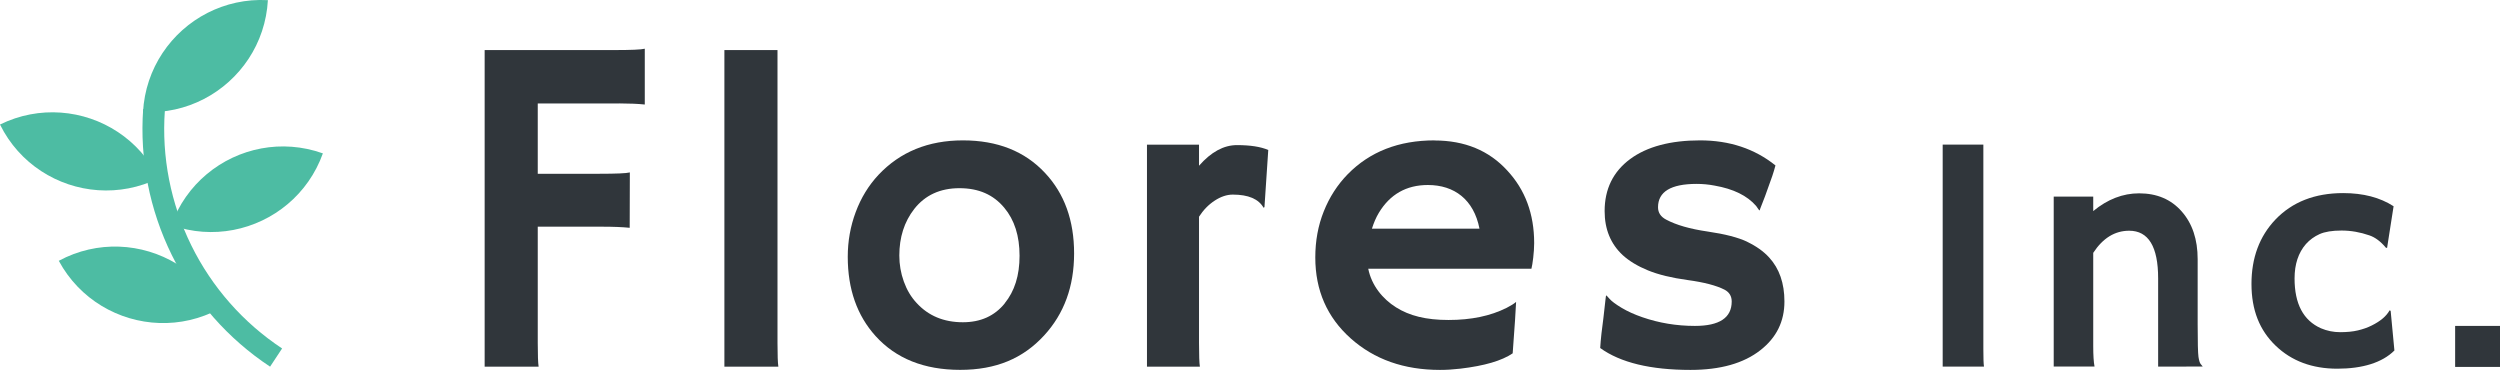 <?xml version="1.0" encoding="UTF-8"?>
<svg id="_レイヤー_2" data-name="レイヤー 2" xmlns="http://www.w3.org/2000/svg" viewBox="0 0 518.78 76.75">
  <defs>
    <style>
      .cls-1 {
        fill: #30363b;
      }

      .cls-2 {
        fill: #4dbca3;
      }
    </style>
  </defs>
  <g id="_レイヤー_1-2" data-name="レイヤー 1">
    <g>
      <g>
        <path class="cls-2" d="M56.05,76.09c-8.71-5.75-15.77-13.76-20.4-23.17-4.64-9.41-6.68-19.88-5.94-30.29l4.5,.32c-.69,9.61,1.21,19.28,5.49,27.97,4.28,8.69,10.8,16.08,18.84,21.39l-2.49,3.77Z"/>
        <path class="cls-2" d="M55.53,.03c-4.48-.24-8.75,.75-12.48,2.65-7.54,3.86-12.88,11.51-13.37,20.57,.02,0,.03,0,.05,0,9.05,.48,17.21-4,21.86-11.06,2.31-3.51,3.75-7.66,4-12.16-.02,0-.03,0-.05,0Z"/>
        <path class="cls-2" d="M66.95,31.81c-4.23-1.5-8.6-1.78-12.72-1.01-8.33,1.55-15.62,7.37-18.68,15.91,.02,0,.03,.01,.05,.02,8.54,3.03,17.64,1.06,24.1-4.38,3.22-2.71,5.78-6.28,7.3-10.52-.02,0-.03-.01-.05-.02Z"/>
        <path class="cls-2" d="M45.51,64.05c-2.14-3.95-5.2-7.08-8.78-9.26-7.23-4.42-16.54-4.98-24.53-.67,0,.01,.01,.03,.02,.04,4.32,7.97,12.4,12.59,20.84,12.87,4.2,.14,8.5-.8,12.46-2.94,0-.01-.01-.03-.02-.04Z"/>
        <path class="cls-2" d="M32.89,36.96c-1.99-4.02-4.93-7.25-8.42-9.56-7.05-4.67-16.33-5.56-24.47-1.56,0,.01,.01,.03,.02,.04,4.01,8.1,11.91,13.01,20.33,13.59,4.19,.29,8.52-.49,12.56-2.48,0-.01-.01-.03-.02-.04Z"/>
      </g>
      <g>
        <rect class="cls-1" x="509.47" y="67.63" width="9.32" height="8.51"/>
        <path class="cls-1" d="M161.34,10.39h-11.02V76.09h11.2c-.12-.76-.18-2.41-.18-4.94V10.39Z"/>
        <path class="cls-1" d="M411.57,30h-8.44v46.07h8.57c-.09-.56-.13-1.76-.13-3.6V30Z"/>
        <path class="cls-1" d="M199.81,29.13c-7.17,0-13.01,2.38-17.5,7.14-2.06,2.2-3.64,4.78-4.74,7.74-1.1,2.95-1.65,6.05-1.65,9.28,0,6.7,1.92,12.18,5.78,16.45,4.23,4.67,10.08,7.01,17.55,7.01s13.04-2.38,17.42-7.14c4.14-4.5,6.22-10.17,6.22-17.02s-2.01-12.42-6.04-16.71c-4.2-4.5-9.88-6.75-17.02-6.75Zm8.69,33.82c-2.12,2.62-5.01,3.92-8.69,3.92-3.97,0-7.17-1.34-9.61-4.01-1.15-1.23-2.03-2.72-2.65-4.45-.62-1.73-.93-3.53-.93-5.38,0-3.79,1.03-7.01,3.09-9.66,2.26-2.88,5.39-4.32,9.39-4.32s7.04,1.35,9.3,4.06c2.12,2.53,3.17,5.85,3.17,9.96s-1.03,7.35-3.09,9.88Z"/>
        <path class="cls-1" d="M248.81,34.39v-4.37h-10.8v46.07h10.98c-.12-.76-.18-2.41-.18-4.94v-26.18c.88-1.38,1.96-2.49,3.24-3.33,1.28-.84,2.54-1.26,3.77-1.26,3.23,0,5.36,.91,6.39,2.73l.18-.13,.79-11.86c-1.59-.68-3.75-1.01-6.5-1.01s-5.37,1.43-7.87,4.28Z"/>
        <path class="cls-1" d="M362.59,50.18c-1.88-.9-4.64-1.61-8.27-2.14-3.63-.53-6.49-1.35-8.58-2.47-1.12-.59-1.68-1.44-1.68-2.56,0-3.23,2.67-4.85,8.02-4.85,1.26,0,2.5,.12,3.7,.35,3.91,.68,6.79,2.09,8.64,4.23,.41,.62,.65,.93,.71,.93,.03,0,.07-.12,.13-.35l1.01-2.6c.32-.85,.82-2.25,1.5-4.19,.24-.71,.46-1.44,.66-2.2-4.32-3.47-9.54-5.2-15.65-5.2s-11.01,1.29-14.51,3.88c-3.53,2.62-5.29,6.22-5.29,10.8,0,3.76,1.25,6.8,3.75,9.13,1.35,1.23,3.1,2.29,5.25,3.17,2.15,.88,4.9,1.55,8.27,2.01,3.37,.46,5.92,1.12,7.65,2.01,.97,.53,1.45,1.34,1.45,2.43,0,3.38-2.54,5.07-7.63,5.07-3.79,0-7.44-.6-10.93-1.81-1.62-.56-3.04-1.2-4.28-1.94-1.23-.74-2.07-1.36-2.51-1.87-.44-.51-.68-.75-.71-.71-.03,.04-.07,.32-.13,.84-.06,.51-.21,1.81-.44,3.9l-.4,3.18c-.12,1.12-.21,2.12-.26,3,4.2,3.03,10.45,4.54,18.74,4.54,6.2,0,11.04-1.37,14.51-4.1,3.32-2.59,4.98-5.95,4.98-10.1,0-3.79-1.06-6.83-3.17-9.13-1.15-1.26-2.66-2.34-4.54-3.24Z"/>
        <path class="cls-1" d="M495.86,64.41c-.65,1.19-1.89,2.24-3.71,3.14-.85,.43-1.81,.76-2.85,1.01-1.05,.25-2.27,.37-3.68,.37s-2.74-.27-4-.81c-3.64-1.62-5.47-5.06-5.47-10.33,0-2.97,.79-5.35,2.36-7.15,.79-.88,1.73-1.56,2.83-2.06,1.1-.49,2.62-.74,4.56-.74s3.87,.34,5.8,1.01c1.19,.41,2.33,1.26,3.41,2.56l.24,.03,1.35-8.64c-2.81-1.82-6.3-2.73-10.46-2.73-5.87,0-10.56,1.83-14.07,5.5-3.31,3.49-4.96,7.94-4.96,13.36s1.68,9.61,5.03,12.82c3.31,3.17,7.57,4.76,12.79,4.76s9.32-1.26,11.84-3.78l-.78-8.23-.24-.1Z"/>
        <path class="cls-1" d="M297.67,29.13c-7.41,0-13.4,2.34-17.99,7.01-2.15,2.2-3.81,4.78-4.98,7.72-1.18,2.94-1.76,6.13-1.76,9.57,0,6.82,2.45,12.42,7.36,16.8,4.88,4.35,11.05,6.53,18.52,6.53,1.35,0,2.76-.09,4.23-.26,5-.59,8.61-1.65,10.85-3.18l.49-6.88c.09-1.29,.16-2.56,.22-3.79-.44,.38-1.1,.79-1.98,1.24-3.35,1.68-7.36,2.51-12.04,2.51s-8.1-.87-10.89-2.62c-2.79-1.75-5.08-4.55-5.77-8.01h33.6s.26,0,.26,0c.24-.92,.57-3.43,.57-5.32,0-6.06-1.87-11.08-5.6-15.08-3.79-4.14-8.82-6.22-15.08-6.22Zm-12.98,18.32c.37-1.17,.83-2.28,1.43-3.28,2.32-3.85,5.72-5.78,10.18-5.78,5.49,0,9.53,3.02,10.71,9.06h-22.32Z"/>
        <path class="cls-1" d="M128.52,21.46c2.13,.01,3.9,.08,5.28,.23V10.11c-.7,.19-2.89,.28-6.33,.28h-13.7s-2.18,0-2.18,0h0s-11.02,0-11.02,0V76.09h11.2c-.12-.76-.18-2.41-.18-4.94v-24.11h13.31c2.36,0,4.28,.08,5.77,.23l.03-11.49c-.68,.19-2.9,.28-6.31,.28h-12.8v-14.59h16.93Z"/>
        <path class="cls-1" d="M453.7,76.06h3.39c-.12-.16-.25-.33-.42-.52-.19-.22-.34-.72-.46-1.48-.11-.76-.17-3.05-.17-6.85v-13.43c0-4.09-1.1-7.39-3.31-9.9-2.2-2.51-5.15-3.76-8.84-3.76-3.37,0-6.55,1.23-9.52,3.68v-3h-8.2v35.26h8.47c-.18-.9-.27-2.34-.27-4.32v-19.27c2-3.06,4.49-4.59,7.46-4.59,4,0,6.01,3.3,6.01,9.89v18.3h2.11s.09,0,.14,0h3.5s.06,0,.1,0Z"/>
      </g>
    </g>
  </g>
</svg>